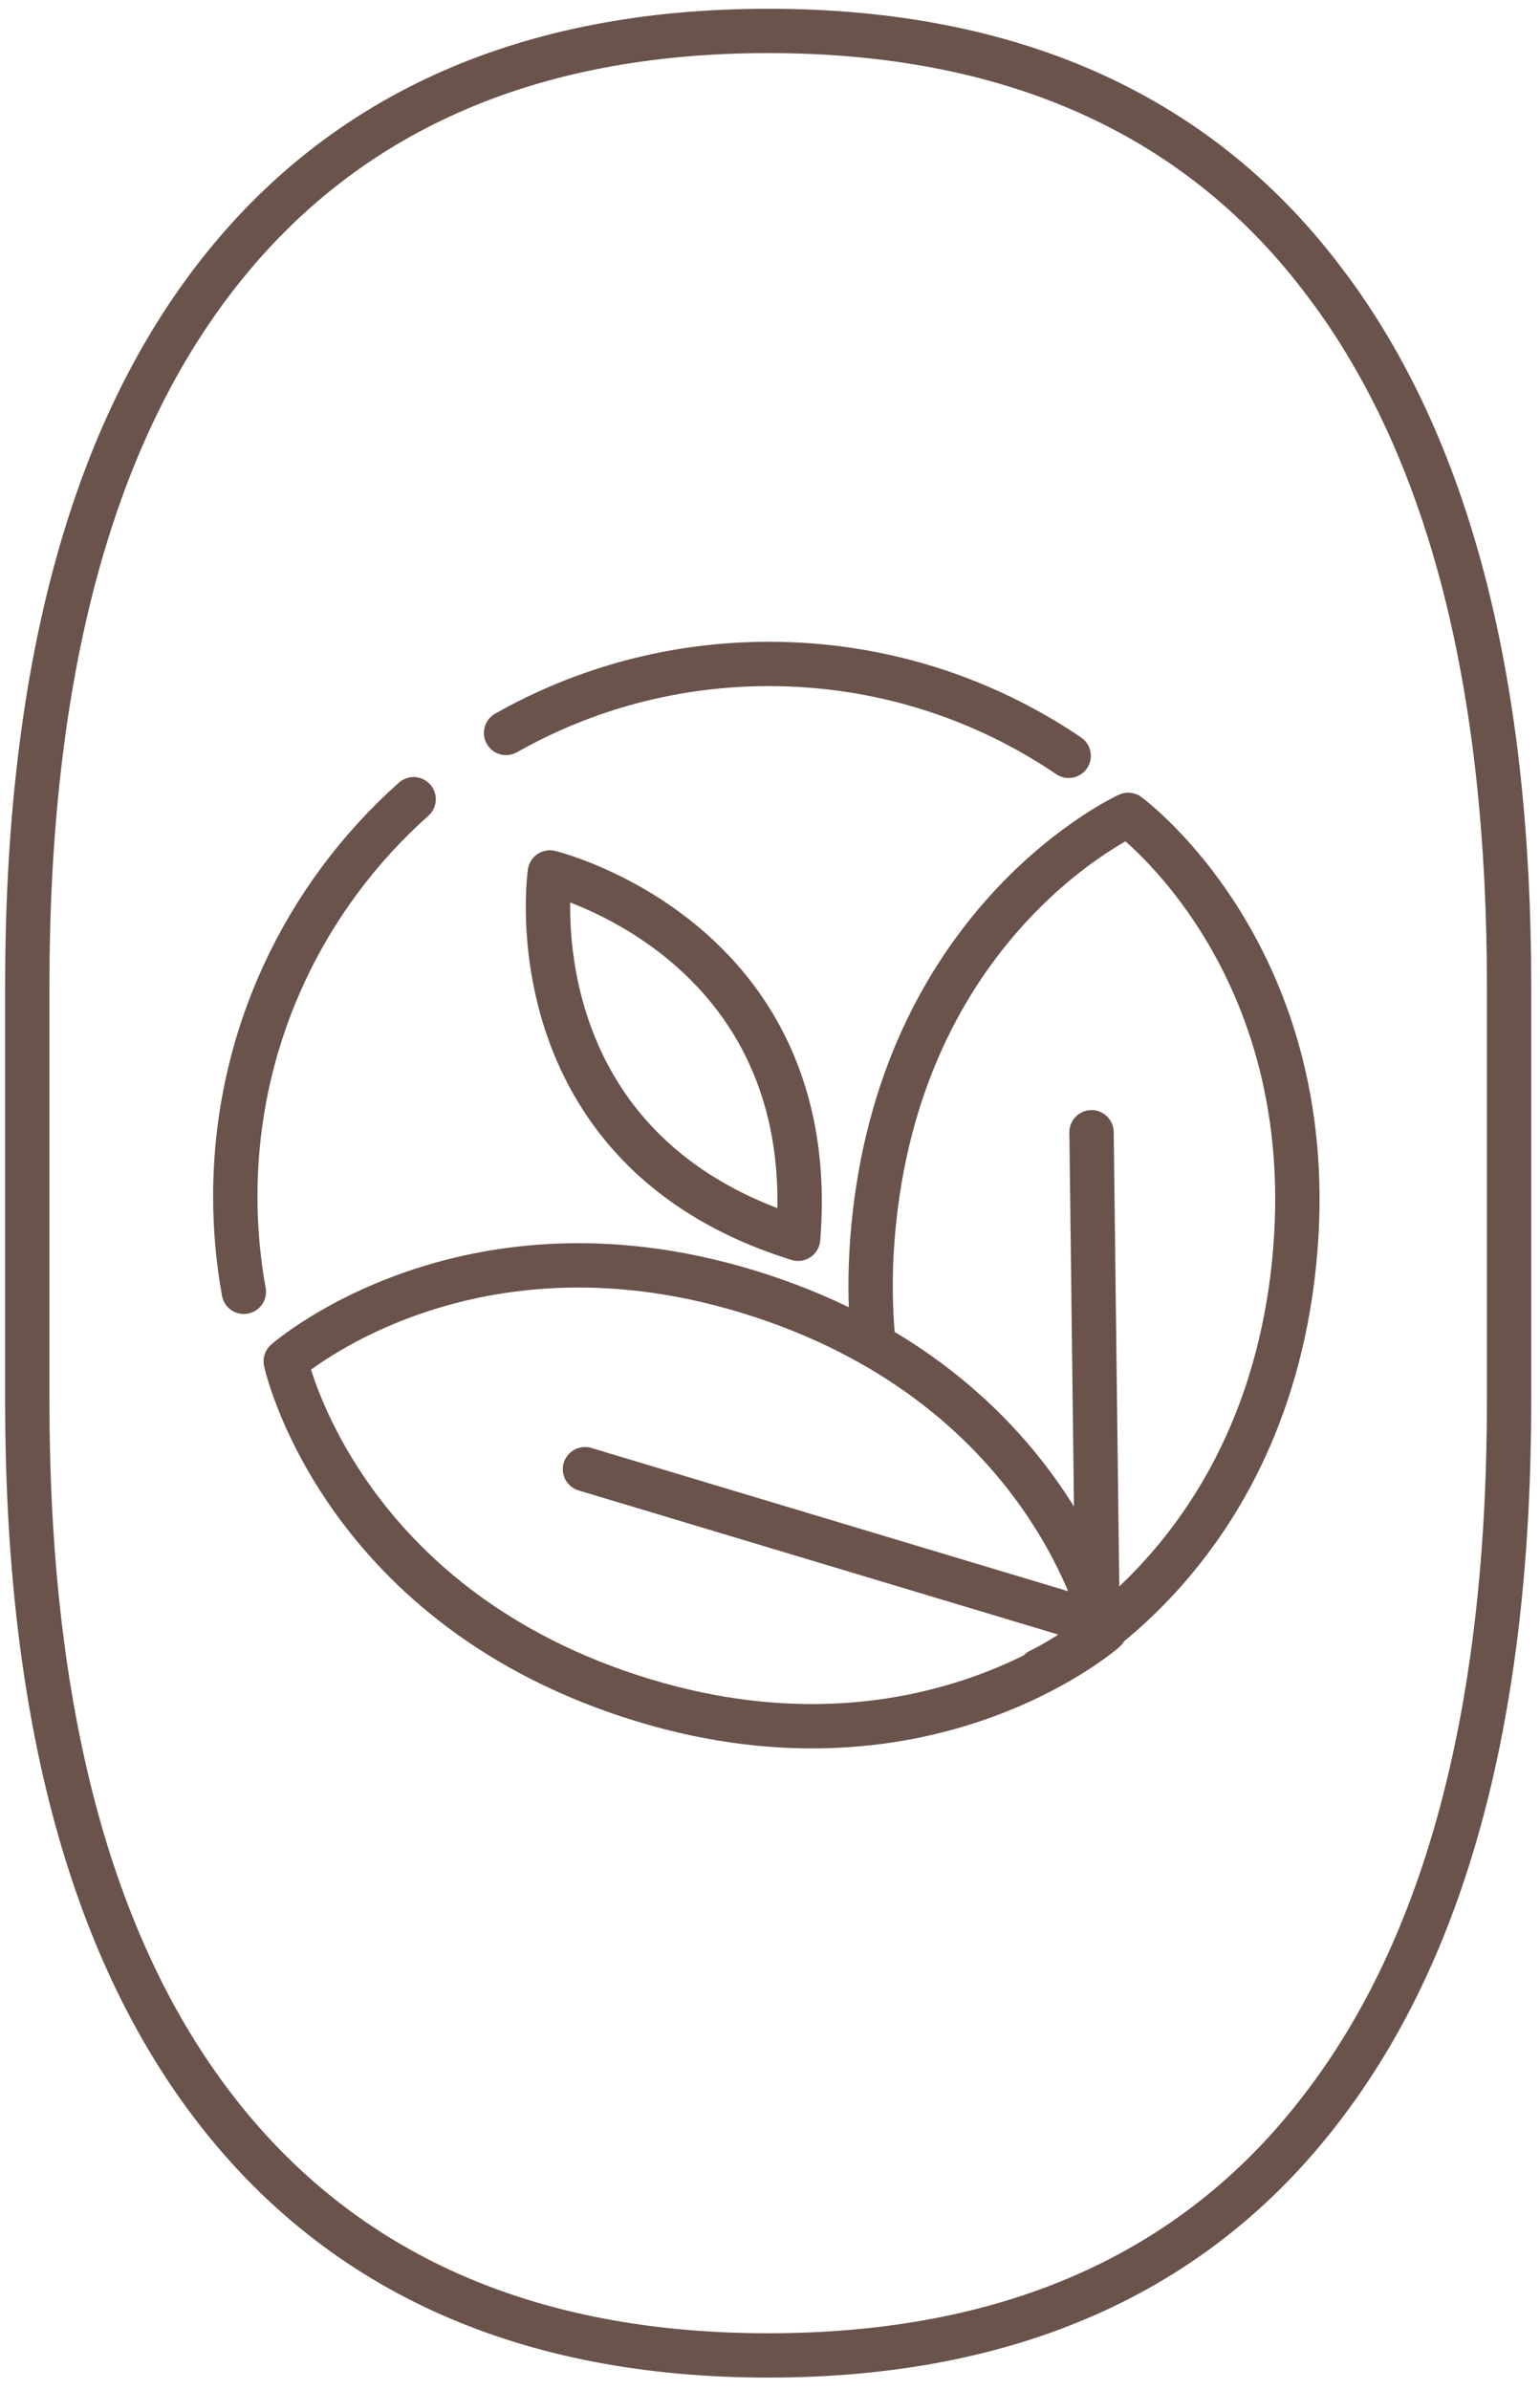 <?xml version="1.0" encoding="UTF-8"?> <svg xmlns="http://www.w3.org/2000/svg" width="58" height="90" viewBox="0 0 58 90" fill="none"><mask id="mask0_538_5001" style="mask-type:alpha" maskUnits="userSpaceOnUse" x="1" y="2" width="55" height="86"><path d="M28.931 87.857C20.107 87.857 13.389 84.876 8.779 78.914C4.168 72.951 1.862 64.227 1.862 52.739V37.118C1.862 25.631 4.168 16.906 8.779 10.943C13.389 4.981 20.107 2 28.931 2C37.795 2 44.513 4.981 49.084 10.943C53.694 16.906 56 25.631 56 37.118V52.739C56 64.227 53.694 72.951 49.084 78.914C44.513 84.876 37.795 87.857 28.931 87.857Z" fill="#D9D9D9"></path></mask><g mask="url(#mask0_538_5001)"><path d="M39.162 62.906C39.162 62.906 47.545 59.099 48.734 47.607C49.922 36.116 42.49 30.683 42.49 30.683C42.49 30.683 34.107 34.49 32.919 45.981C32.751 47.591 32.754 49.083 32.883 50.457M41.338 61.209L41.11 42.634M40.882 60.984L22.032 55.321M9.183 48.642C8.972 47.476 8.862 46.277 8.862 45.051C8.862 39.105 11.456 33.765 15.578 30.094M19.06 27.598C21.983 25.944 25.361 25 28.959 25C33.144 25 37.029 26.276 40.248 28.46M20.709 32.851C20.709 32.851 19.2 43.274 30.059 46.644C30.97 35.339 20.709 32.851 20.709 32.851ZM41.609 61.387C41.609 61.387 39.672 52.403 28.67 48.793C17.669 45.179 10.761 51.259 10.761 51.259C10.761 51.259 12.699 60.243 23.701 63.853C34.702 67.466 41.609 61.387 41.609 61.387Z" stroke="#6A534B" stroke-width="1.67" stroke-linecap="round" stroke-linejoin="round"></path></g><path d="M28.931 1.165C38 1.165 44.986 4.228 49.744 10.433L50.184 11.02C54.656 17.162 56.835 25.9 56.835 37.118V52.739C56.835 64.318 54.513 73.254 49.745 79.421C44.987 85.627 38.002 88.691 28.931 88.691C19.898 88.691 12.915 85.627 8.118 79.424C3.349 73.256 1.027 64.319 1.027 52.739V37.118C1.027 25.538 3.349 16.6 8.118 10.433C12.915 4.23 19.898 1.165 28.931 1.165Z" stroke="#6A534B" stroke-width="1.669"></path></svg> 